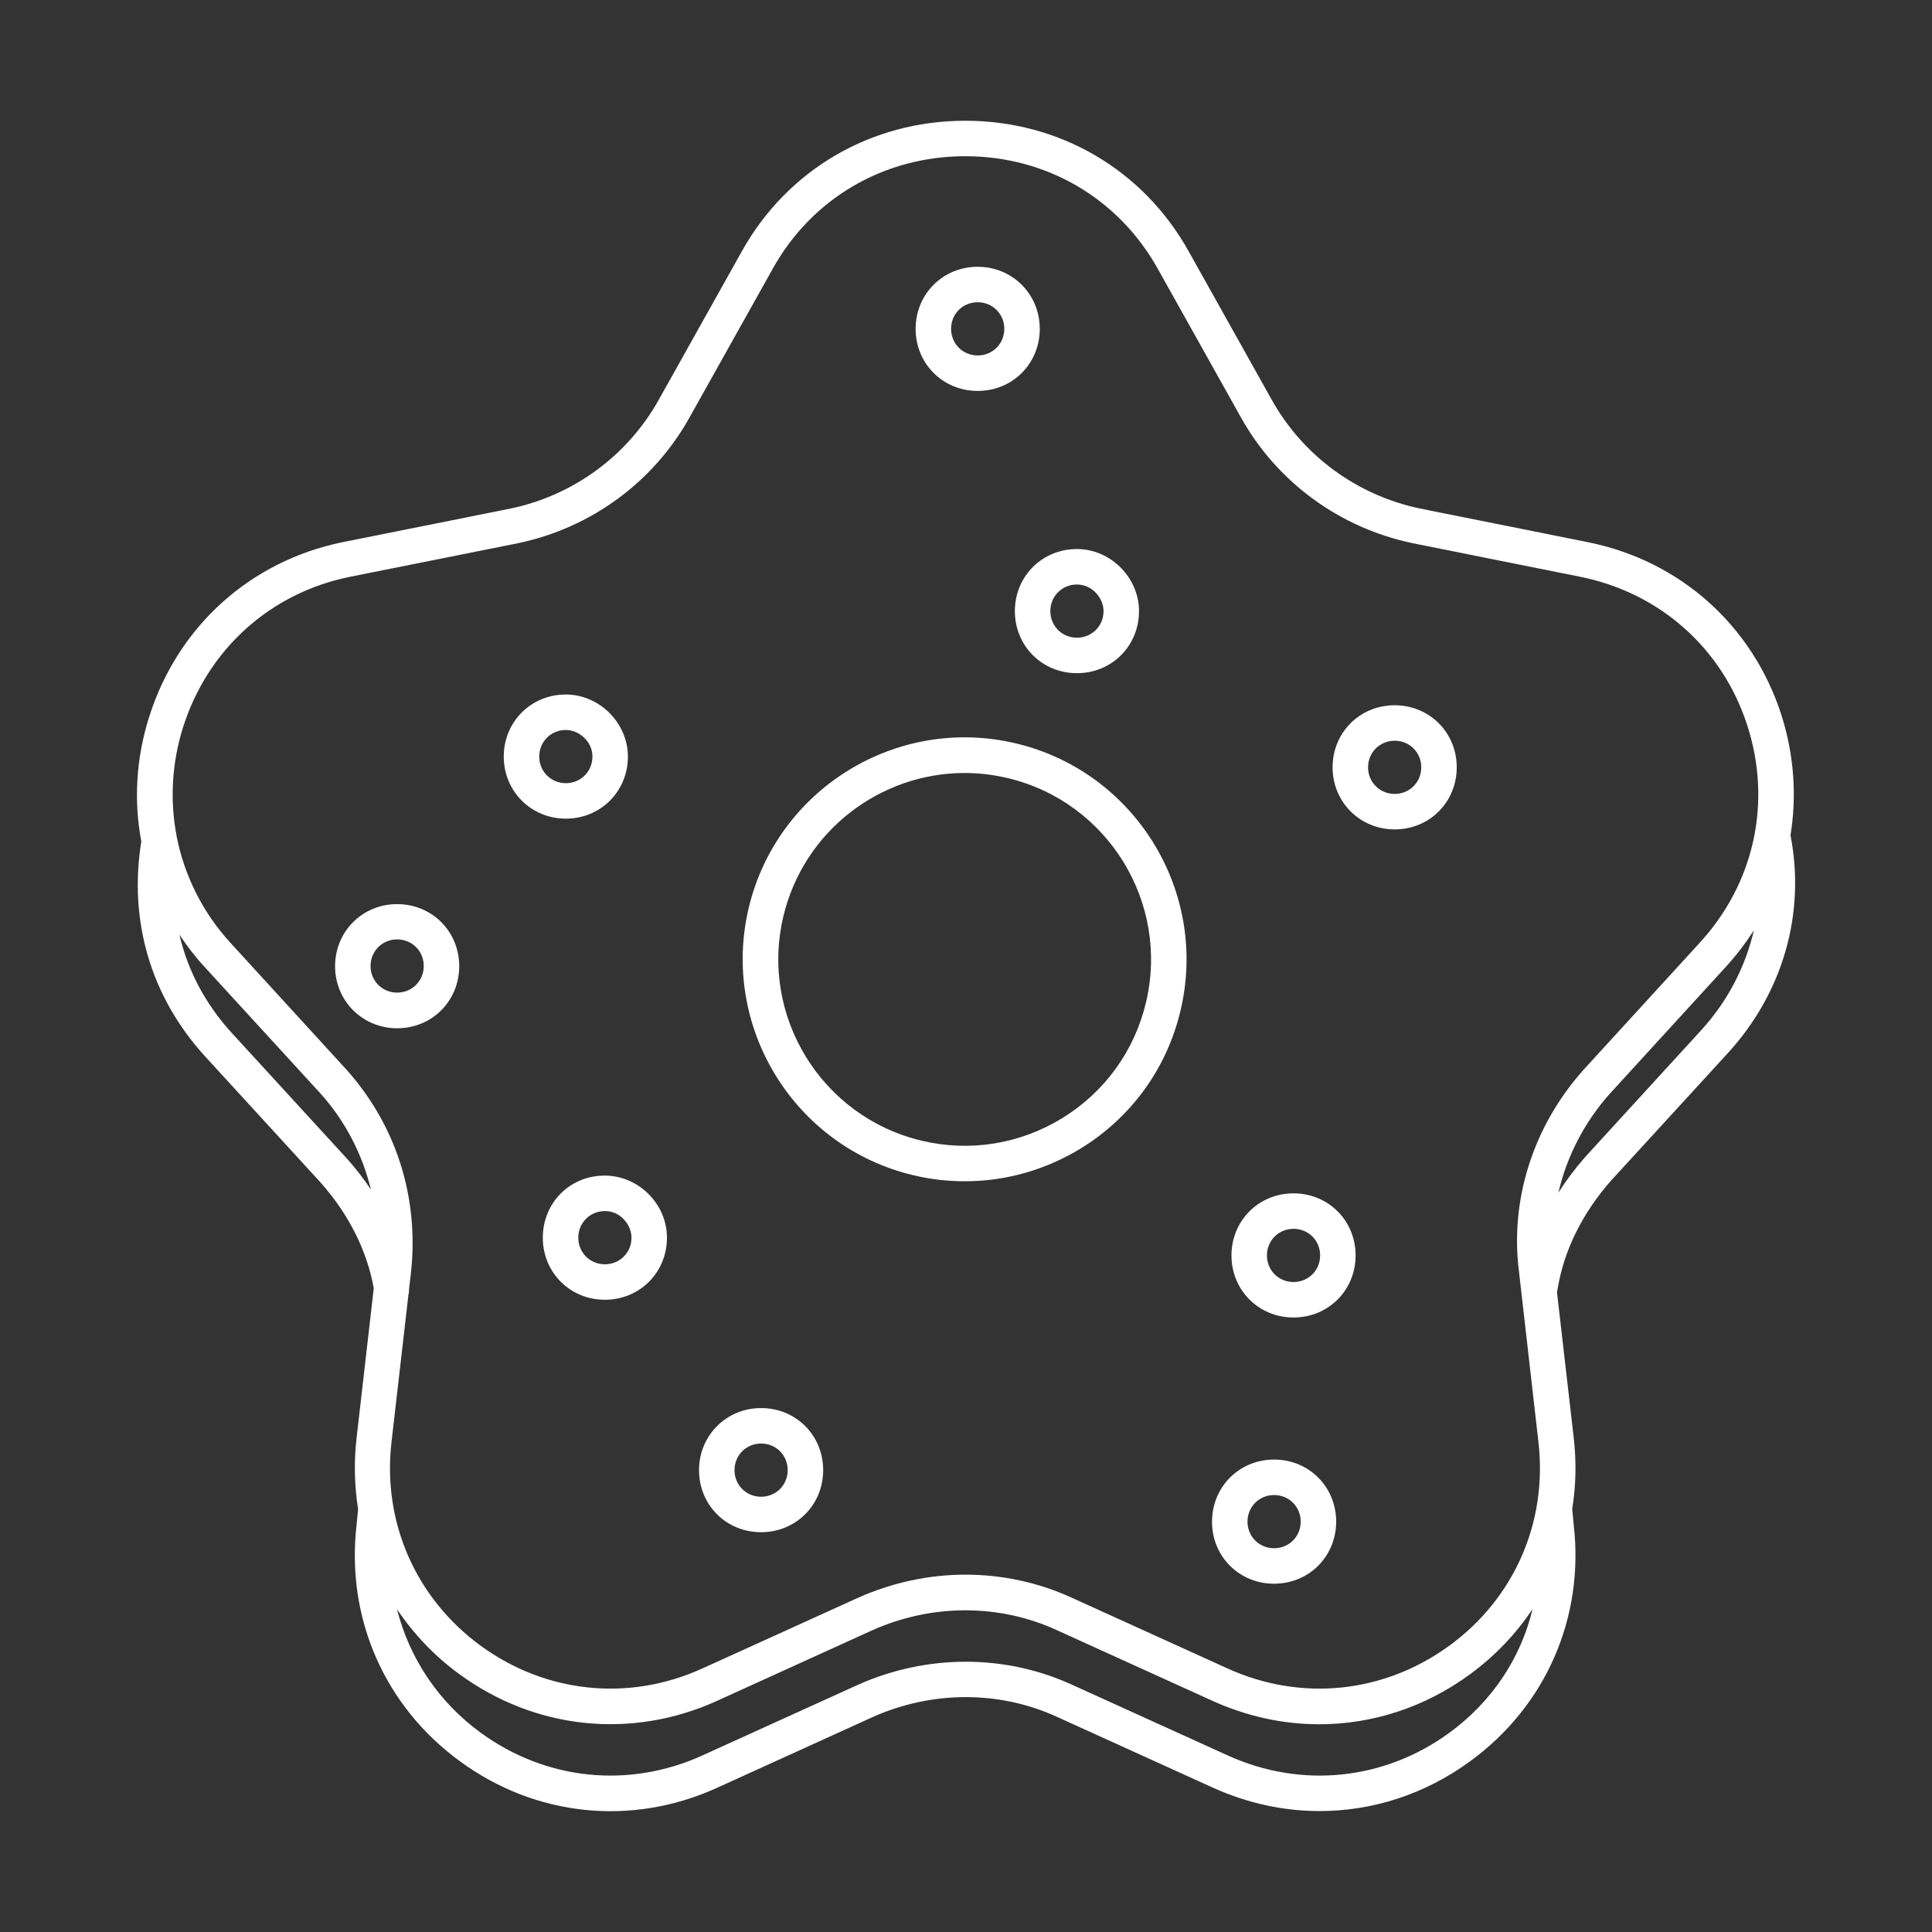 <?xml version="1.0" encoding="utf-8"?>
<!-- Generator: Adobe Illustrator 22.0.0, SVG Export Plug-In . SVG Version: 6.00 Build 0)  -->
<svg version="1.1" id="图层_1" xmlns="http://www.w3.org/2000/svg" xmlns:xlink="http://www.w3.org/1999/xlink" x="0px" y="0px"
	 viewBox="0 0 1024 1024" style="enable-background:new 0 0 1024 1024;" xml:space="preserve">
<rect x="0" y="0" width="1024" height="1024" fill="#333333" stroke="none"/>
<style type="text/css">
	.st0{fill:white;}
</style>
<g>
	<path class="st0" d="M949,442.7c3.4-20.9,1.9-42.7-4.9-64c-15.3-47.2-53.5-81.4-102.3-91.3l-89.3-17.9c-33.3-7-61.9-28-78.4-57.5
		l-44.2-79c0,0,0,0,0,0c-24.2-43.2-68.4-69-118.3-69c-49.8,0-94.1,25.8-118.3,69l-44.2,79c-16.5,29.5-45.1,50.5-78.3,57.5
		l-89.4,17.9c-48.6,10-86.8,44.3-102.1,91.8c-7.2,22.3-8.5,45.1-4.4,66.8c-6.8,42,5,82.3,33.7,113.8l61.1,66.7
		c15,16.8,24.8,36.2,28.4,56.3l-9.1,79.3c-1.5,12.9-1.1,25.6,0.8,37.8l-0.8,8.3c-5.7,49.3,14.8,96.2,54.9,125.4
		c40.1,29.3,91,34.5,136.1,14l82.7-37.6c31.5-14,67.1-14,97.6,0l82.8,37.6c18.2,8.2,37.3,12.3,56.3,12.3c28.1,0,55.9-8.9,79.8-26.4
		c40.1-29.2,60.6-76.1,54.9-125.3l-0.8-8.4c2-12.3,2.3-24.9,0.8-37.8l-8.9-77.4c0.1-0.3,0.3-0.6,0.3-1c3.3-20.8,13.3-40.9,28.7-58.2
		l61.2-66.8C945,526.5,957.1,484.2,949,442.7z M97.2,384.9c13.2-40.9,46-70.5,87.9-79.1l89.5-17.9c38.7-8.1,71.8-32.4,90.9-66.7
		l44.2-79c20.8-37.2,58.9-59.4,101.9-59.4s81,22.2,101.9,59.4l44.2,79c19.1,34.3,52.3,58.6,91,66.7l89.3,17.9
		c42,8.6,75,38,88.1,78.7c13.2,40.8,3.7,83.9-25.5,115.5l-61.2,66.9c-26.7,29.8-39.2,68.9-34.3,107.1l10.3,90.3
		c4.9,42.5-12.8,82.9-47.3,108c-34.6,25.2-78.4,29.7-117.3,12.1l-82.8-37.6c-17.7-8.1-36.9-12.2-56.2-12.2
		c-19.3,0-38.7,4.1-56.9,12.2l-82.8,37.6c-38.9,17.6-82.7,13.1-117.3-12.1c-34.5-25.2-52.2-65.6-47.3-108l9-78.3
		c0.3-0.9,0.3-1.9,0.3-2.9l1.1-9.3c4.1-39.7-8.1-77.7-34.4-107L122.4,500c-15.1-16.4-24.7-36-28.8-56.8c0,0,0-0.1,0-0.1
		C90,424.2,91,404.3,97.2,384.9z M122.5,547.1c-13.8-15.2-23-32.8-27.4-51.7c4,6,8.5,11.9,13.6,17.4l61.1,66.7
		c13.3,14.8,22.2,32.2,26.8,51c-3.8-5.7-8.1-11.3-12.9-16.6L122.5,547.1z M768.2,918.4c-34.5,25.2-78.4,29.7-117.3,12.1l-82.8-37.6
		c-35.5-16.2-76.7-16.2-113.2,0l-82.8,37.6c-38.9,17.6-82.7,13.1-117.3-12.1c-22.6-16.5-37.8-39.6-44.4-65.5
		c8.8,13.1,19.9,24.9,33.3,34.6c40.1,29.2,91,34.5,136.1,14.1l82.7-37.6c31.5-14,67.1-14,97.6,0l82.8,37.6
		c18.2,8.2,37.3,12.3,56.3,12.3c28.1,0,55.9-8.9,79.8-26.4c13.4-9.8,24.5-21.5,33.3-34.7C806.1,878.8,790.8,901.9,768.2,918.4z
		 M840.4,613c-5.4,6.1-10.2,12.5-14.4,19.1c4.4-19.1,13.7-37.3,27.4-52.6l61.1-66.8c5.7-6.2,10.7-12.8,15.1-19.6
		c-4.5,19.2-13.8,37.5-28,53L840.4,613z"/>
	<path class="st0" d="M484.1,622.9c9.1,2.2,18.3,3.2,27.4,3.2c21.5,0,42.7-6,61.5-17.5c26.7-16.5,45.5-42.4,52.7-73
		c15-63.1-24.2-126.6-87.3-141.6c-63.1-15-126.6,24.2-141.6,87.3C381.9,544.4,421,607.9,484.1,622.9z M415.2,485.7
		c10.8-45.4,51.4-76,96.1-76c7.5,0,15.2,0.9,22.8,2.7c53,12.6,85.9,65.9,73.3,118.9c-6.1,25.7-21.8,47.4-44.3,61.3
		c-22.5,13.8-49,18.1-74.6,12C435.5,592,402.6,538.7,415.2,485.7z"/>
	<path class="st0" d="M739.2,439.6c18.5,0,32.9-14.5,32.9-32.9c0-18.5-14.5-32.9-32.9-32.9c-18.5,0-32.9,14.5-32.9,32.9
		C706.3,425.1,720.8,439.6,739.2,439.6z M739.2,392.6c7.9,0,14.1,6.2,14.1,14.1s-6.2,14.1-14.1,14.1c-7.9,0-14.1-6.2-14.1-14.1
		S731.3,392.6,739.2,392.6z"/>
	<path class="st0" d="M675.3,839.4c18.5,0,32.9-14.5,32.9-32.9c0-18.5-14.5-32.9-32.9-32.9c-18.5,0-32.9,14.5-32.9,32.9
		C642.3,824.9,656.8,839.4,675.3,839.4z M675.3,792.4c7.9,0,14.1,6.2,14.1,14.1c0,7.9-6.2,14.1-14.1,14.1s-14.1-6.2-14.1-14.1
		C661.2,798.6,667.4,792.4,675.3,792.4z"/>
	<path class="st0" d="M210.5,545c18.5,0,32.9-14.5,32.9-32.9c0-18.5-14.5-32.9-32.9-32.9s-32.9,14.5-32.9,32.9
		C177.6,530.5,192.1,545,210.5,545z M210.5,497.9c7.9,0,14.1,6.2,14.1,14.1c0,7.9-6.2,14.1-14.1,14.1s-14.1-6.2-14.1-14.1
		C196.4,504.1,202.6,497.9,210.5,497.9z"/>
	<path class="st0" d="M403.4,812.1c18.5,0,32.9-14.5,32.9-32.9c0-18.5-14.5-32.9-32.9-32.9s-32.9,14.5-32.9,32.9
		C370.5,797.7,384.9,812.1,403.4,812.1z M403.4,765.1c7.9,0,14.1,6.2,14.1,14.1c0,7.9-6.2,14.1-14.1,14.1s-14.1-6.2-14.1-14.1
		C389.3,771.3,395.5,765.1,403.4,765.1z"/>
	<path class="st0" d="M299.9,433.9c18.5,0,32.9-14.5,32.9-32.9c0-17.8-15.1-32.9-32.9-32.9c-18.5,0-32.9,14.5-32.9,32.9
		S281.5,433.9,299.9,433.9z M299.9,386.9c6.7,0,14.1,5.8,14.1,14.1c0,7.9-6.2,14.1-14.1,14.1s-14.1-6.2-14.1-14.1
		S292,386.9,299.9,386.9z"/>
	<path class="st0" d="M537.9,323.9c0,18.5,14.5,32.9,32.9,32.9c18.5,0,32.9-14.5,32.9-32.9c0-17.8-15.1-32.9-32.9-32.9
		C552.4,291,537.9,305.4,537.9,323.9z M570.8,309.8c8.3,0,14.1,7.4,14.1,14.1c0,7.9-6.2,14.1-14.1,14.1s-14.1-6.2-14.1-14.1
		S562.9,309.8,570.8,309.8z"/>
	<path class="st0" d="M685.6,698.3c18.5,0,32.9-14.5,32.9-32.9c0-18.5-14.5-32.9-32.9-32.9c-18.5,0-32.9,14.5-32.9,32.9
		C652.7,683.8,667.1,698.3,685.6,698.3z M685.6,651.3c7.9,0,14.1,6.2,14.1,14.1c0,7.9-6.2,14.1-14.1,14.1s-14.1-6.2-14.1-14.1
		C671.5,657.5,677.7,651.3,685.6,651.3z"/>
	<path class="st0" d="M287.7,656c0,18.5,14.5,32.9,32.9,32.9c18.5,0,32.9-14.5,32.9-32.9c0-17.9-15.1-32.9-32.9-32.9
		C302.1,623,287.7,637.5,287.7,656z M334.7,656c0,7.9-6.2,14.1-14.1,14.1s-14.1-6.2-14.1-14.1s6.2-14.1,14.1-14.1
		C328.9,641.8,334.7,649.3,334.7,656z"/>
	<path class="st0" d="M518.2,207.2c18.5,0,32.9-14.5,32.9-32.9s-14.5-32.9-32.9-32.9c-18.5,0-32.9,14.5-32.9,32.9
		S499.7,207.2,518.2,207.2z M518.2,160.2c7.9,0,14.1,6.2,14.1,14.1s-6.2,14.1-14.1,14.1c-7.9,0-14.1-6.2-14.1-14.1
		S510.2,160.2,518.2,160.2z"/>
</g>
<style type="text/css">polygon,path{fill:white;}</style></svg>
